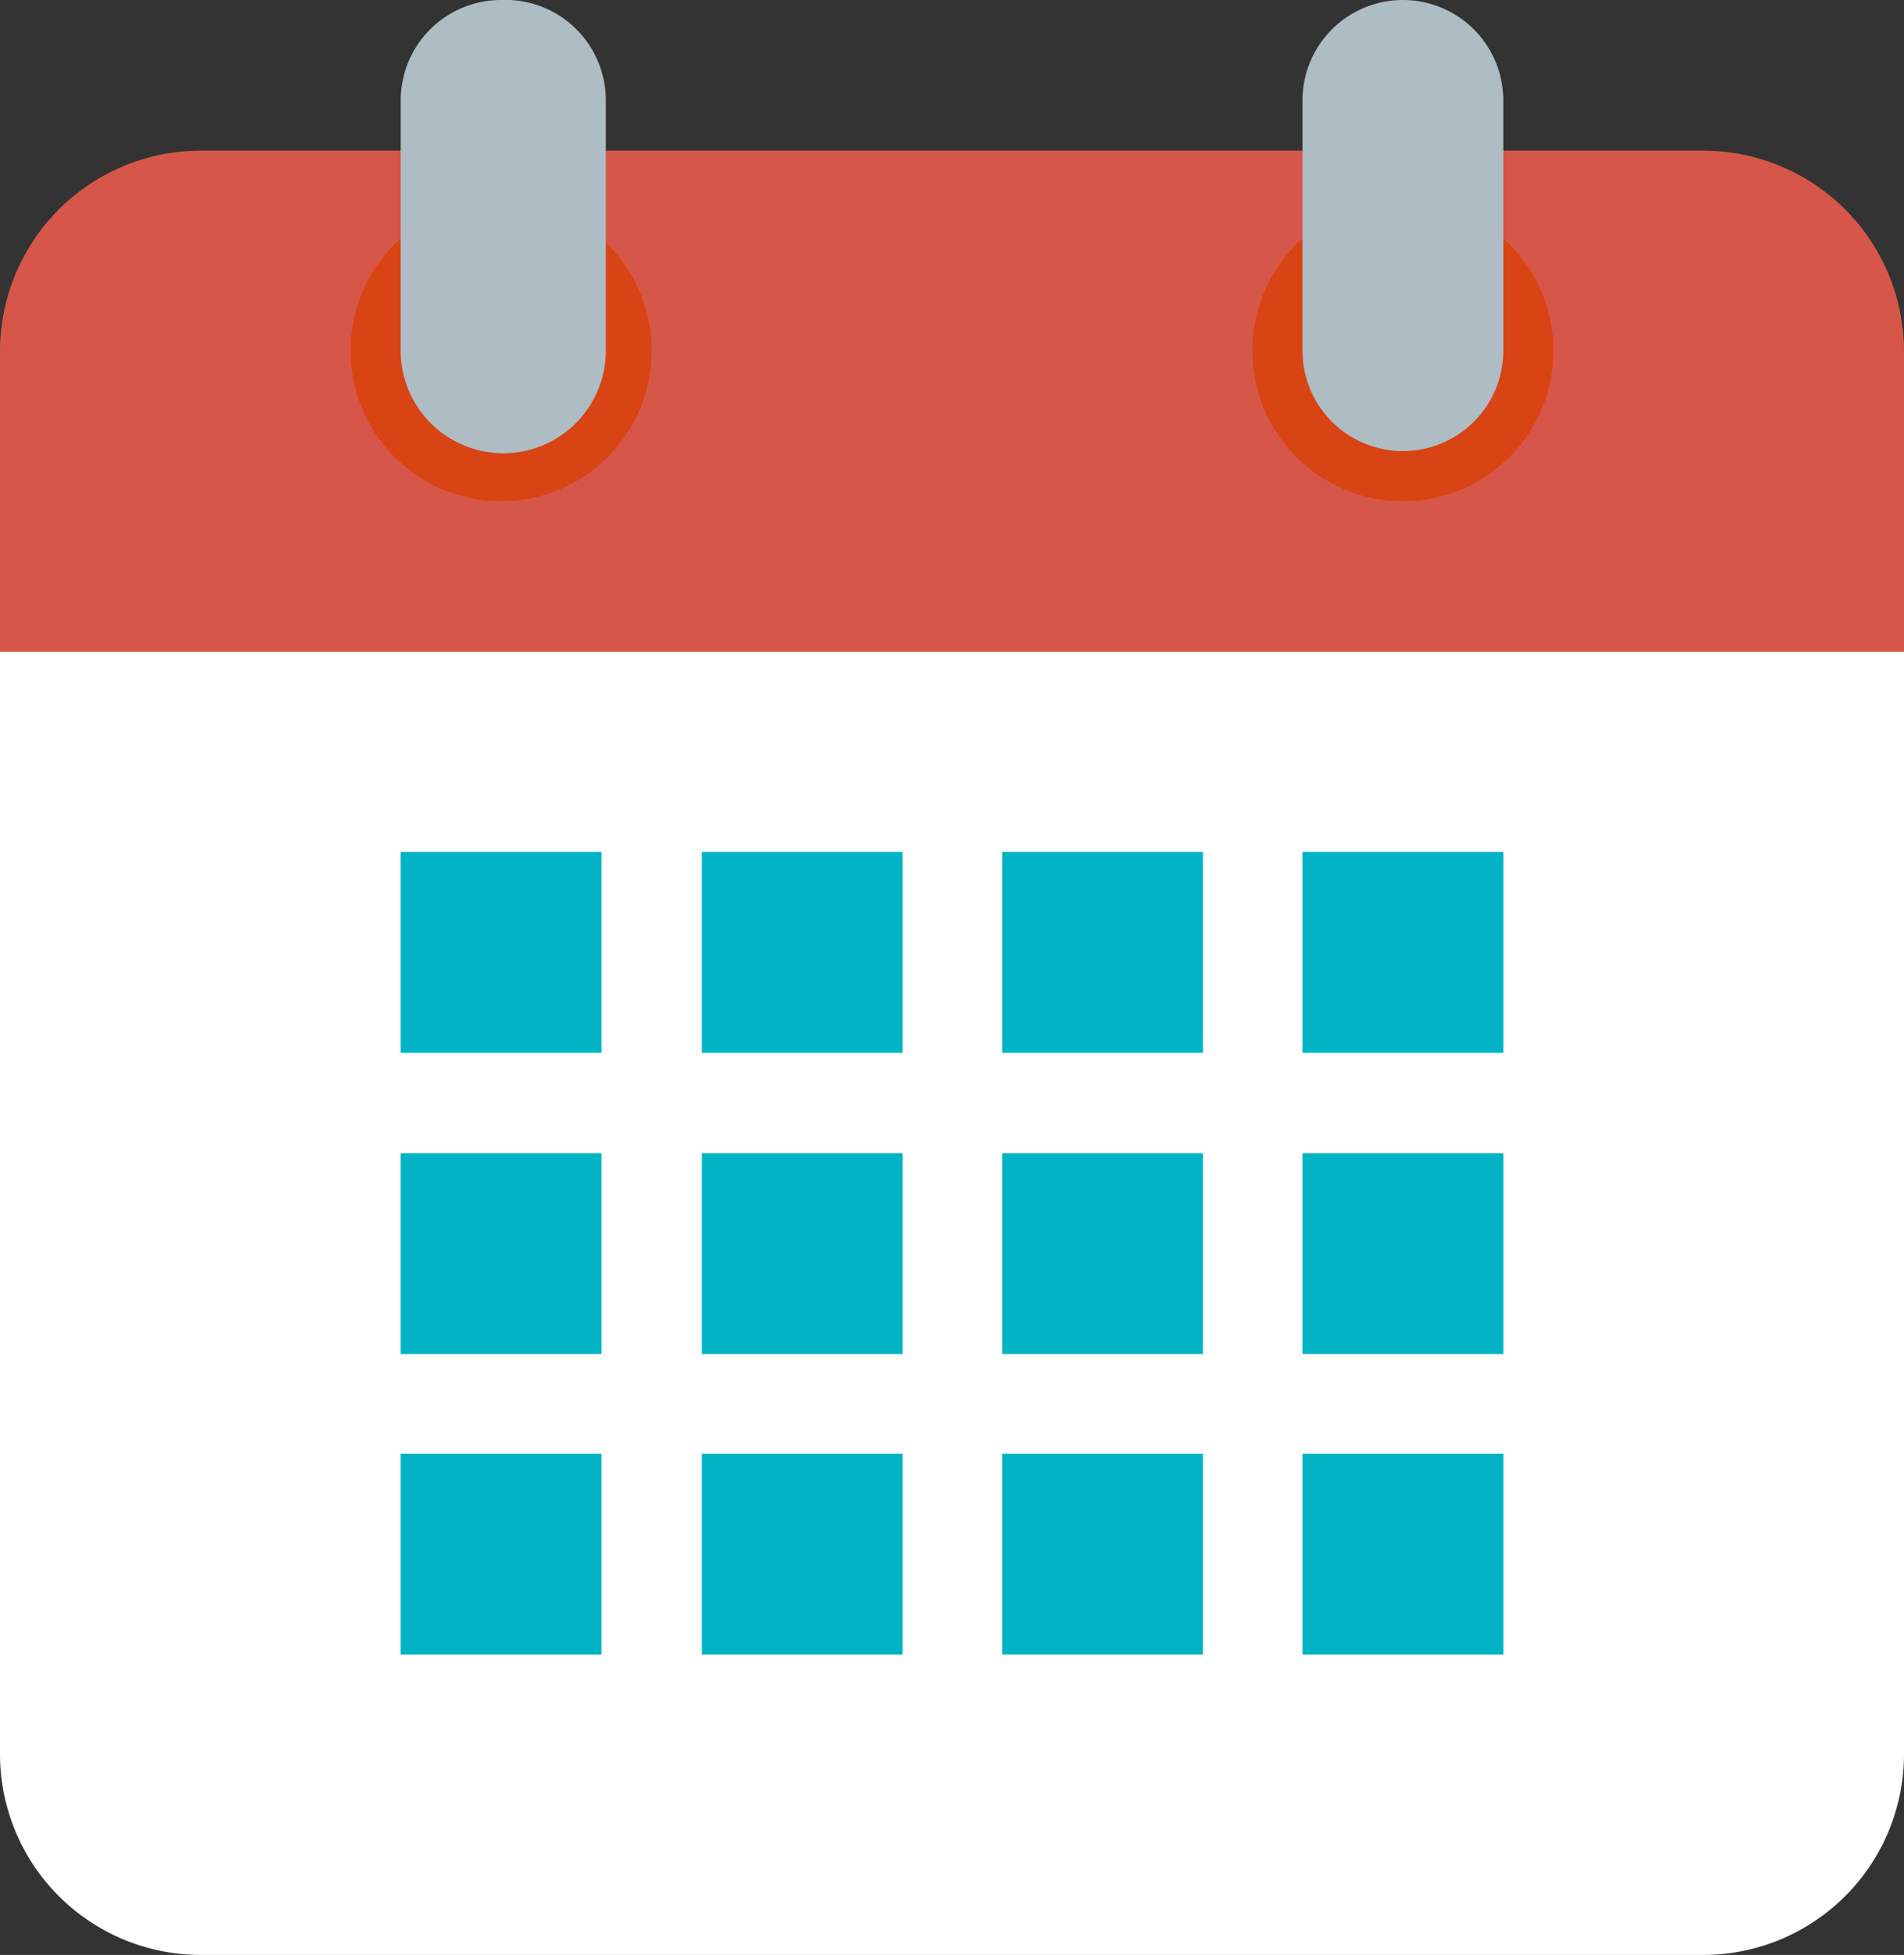 <svg xmlns="http://www.w3.org/2000/svg" viewBox="0 0 22 22.58"><rect x="0" y="0" width="22" height="22.58" fill="#333333" stroke="none"/><defs><style>.cls-1{fill:#fff;}.cls-2{fill:#d6574a;}.cls-3{fill:#d94414;}.cls-4{fill:#aebdc4;}.cls-5{fill:#00b3c5;}</style></defs><g id="Calque_2" data-name="Calque 2"><g id="Calque_2-2" data-name="Calque 2"><path class="cls-1" d="M0,20.26V6.37H22V20.26a2.32,2.32,0,0,1-2.32,2.32H2.32A2.32,2.32,0,0,1,0,20.26Z"/><path class="cls-2" d="M22,4.05V7.53H0V4.05A2.32,2.32,0,0,1,2.32,1.74H19.68A2.32,2.32,0,0,1,22,4.05Z"/><circle class="cls-3" cx="16.21" cy="4.05" r="1.74"/><circle class="cls-3" cx="5.79" cy="4.05" r="1.74"/><path class="cls-4" d="M16.21,0a1.16,1.16,0,0,0-1.16,1.16V4.05a1.16,1.16,0,1,0,2.32,0V1.16A1.16,1.16,0,0,0,16.21,0Z"/><path class="cls-4" d="M5.79,0A1.16,1.16,0,0,0,4.63,1.16V4.05A1.16,1.16,0,0,0,7,4.05V1.16A1.16,1.16,0,0,0,5.79,0Z"/><rect class="cls-5" x="4.63" y="9.84" width="2.32" height="2.32"/><rect class="cls-5" x="8.11" y="9.84" width="2.32" height="2.32"/><rect class="cls-5" x="11.58" y="9.84" width="2.32" height="2.32"/><rect class="cls-5" x="15.05" y="9.84" width="2.32" height="2.32"/><rect class="cls-5" x="4.63" y="13.32" width="2.32" height="2.32"/><rect class="cls-5" x="8.11" y="13.32" width="2.32" height="2.32"/><rect class="cls-5" x="11.58" y="13.32" width="2.32" height="2.32"/><rect class="cls-5" x="15.05" y="13.32" width="2.32" height="2.32"/><rect class="cls-5" x="4.63" y="16.79" width="2.32" height="2.32"/><rect class="cls-5" x="8.11" y="16.79" width="2.32" height="2.32"/><rect class="cls-5" x="11.58" y="16.79" width="2.32" height="2.32"/><rect class="cls-5" x="15.05" y="16.79" width="2.32" height="2.32"/></g></g></svg>